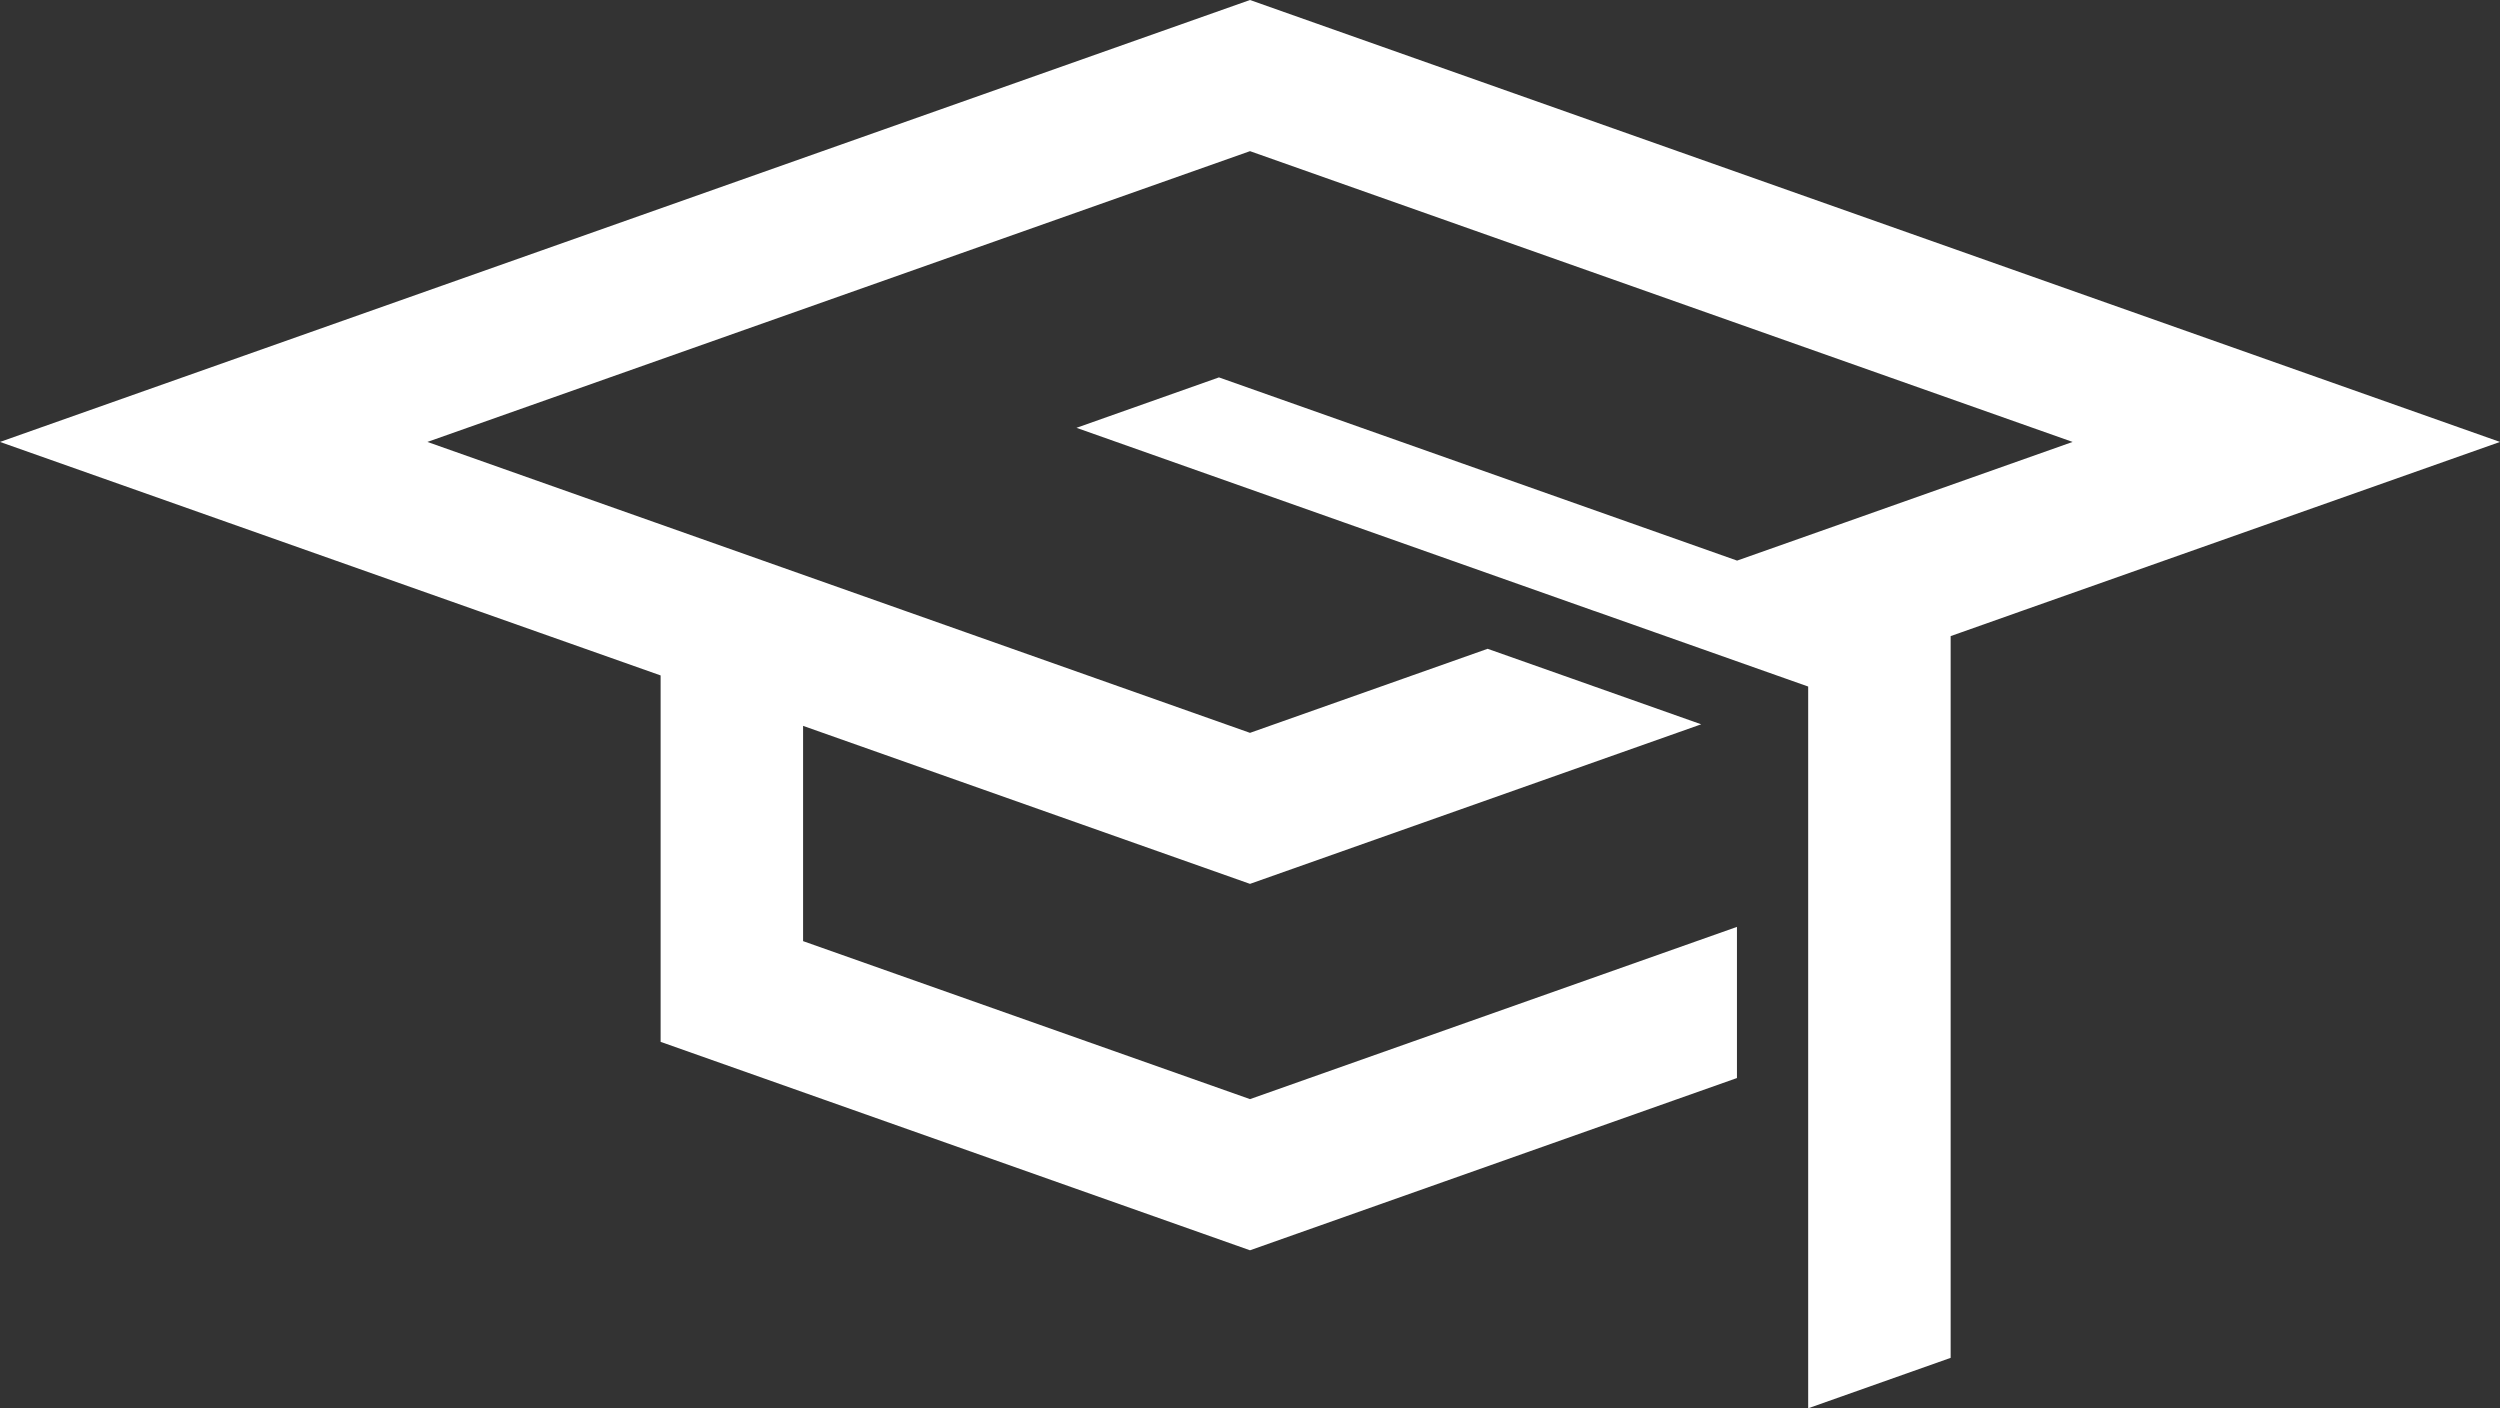 <?xml version="1.0" encoding="UTF-8" standalone="no"?><svg xmlns="http://www.w3.org/2000/svg" xmlns:xlink="http://www.w3.org/1999/xlink" fill="#000000" height="225.3" preserveAspectRatio="xMidYMid meet" version="1" viewBox="0.0 0.0 400.0 225.3" width="400" zoomAndPan="magnify"><rect x="0.0" y="0.0" width="400.0" height="225.3" fill="#333333" stroke="none"/><g id="change1_1"><path d="M200 0L0 70.709 105.699 108.069 105.699 166.697 200 200.046 277.912 172.487 277.912 148.302 200 175.86 128.493 150.581 128.493 116.138 200 141.418 272.191 115.888 251.311 108.502 238.021 103.807 200 117.256 68.384 70.709 200 24.185 331.616 70.709 295.031 83.656 277.935 89.697 195.031 60.383 172.236 68.452 255.117 97.766 255.14 97.766 264.942 101.231 289.309 109.847 289.309 144.29 289.309 168.452 289.309 225.325 312.104 217.256 312.104 101.778 323.501 97.743 400 70.709z" fill="#ffffff"/></g></svg>